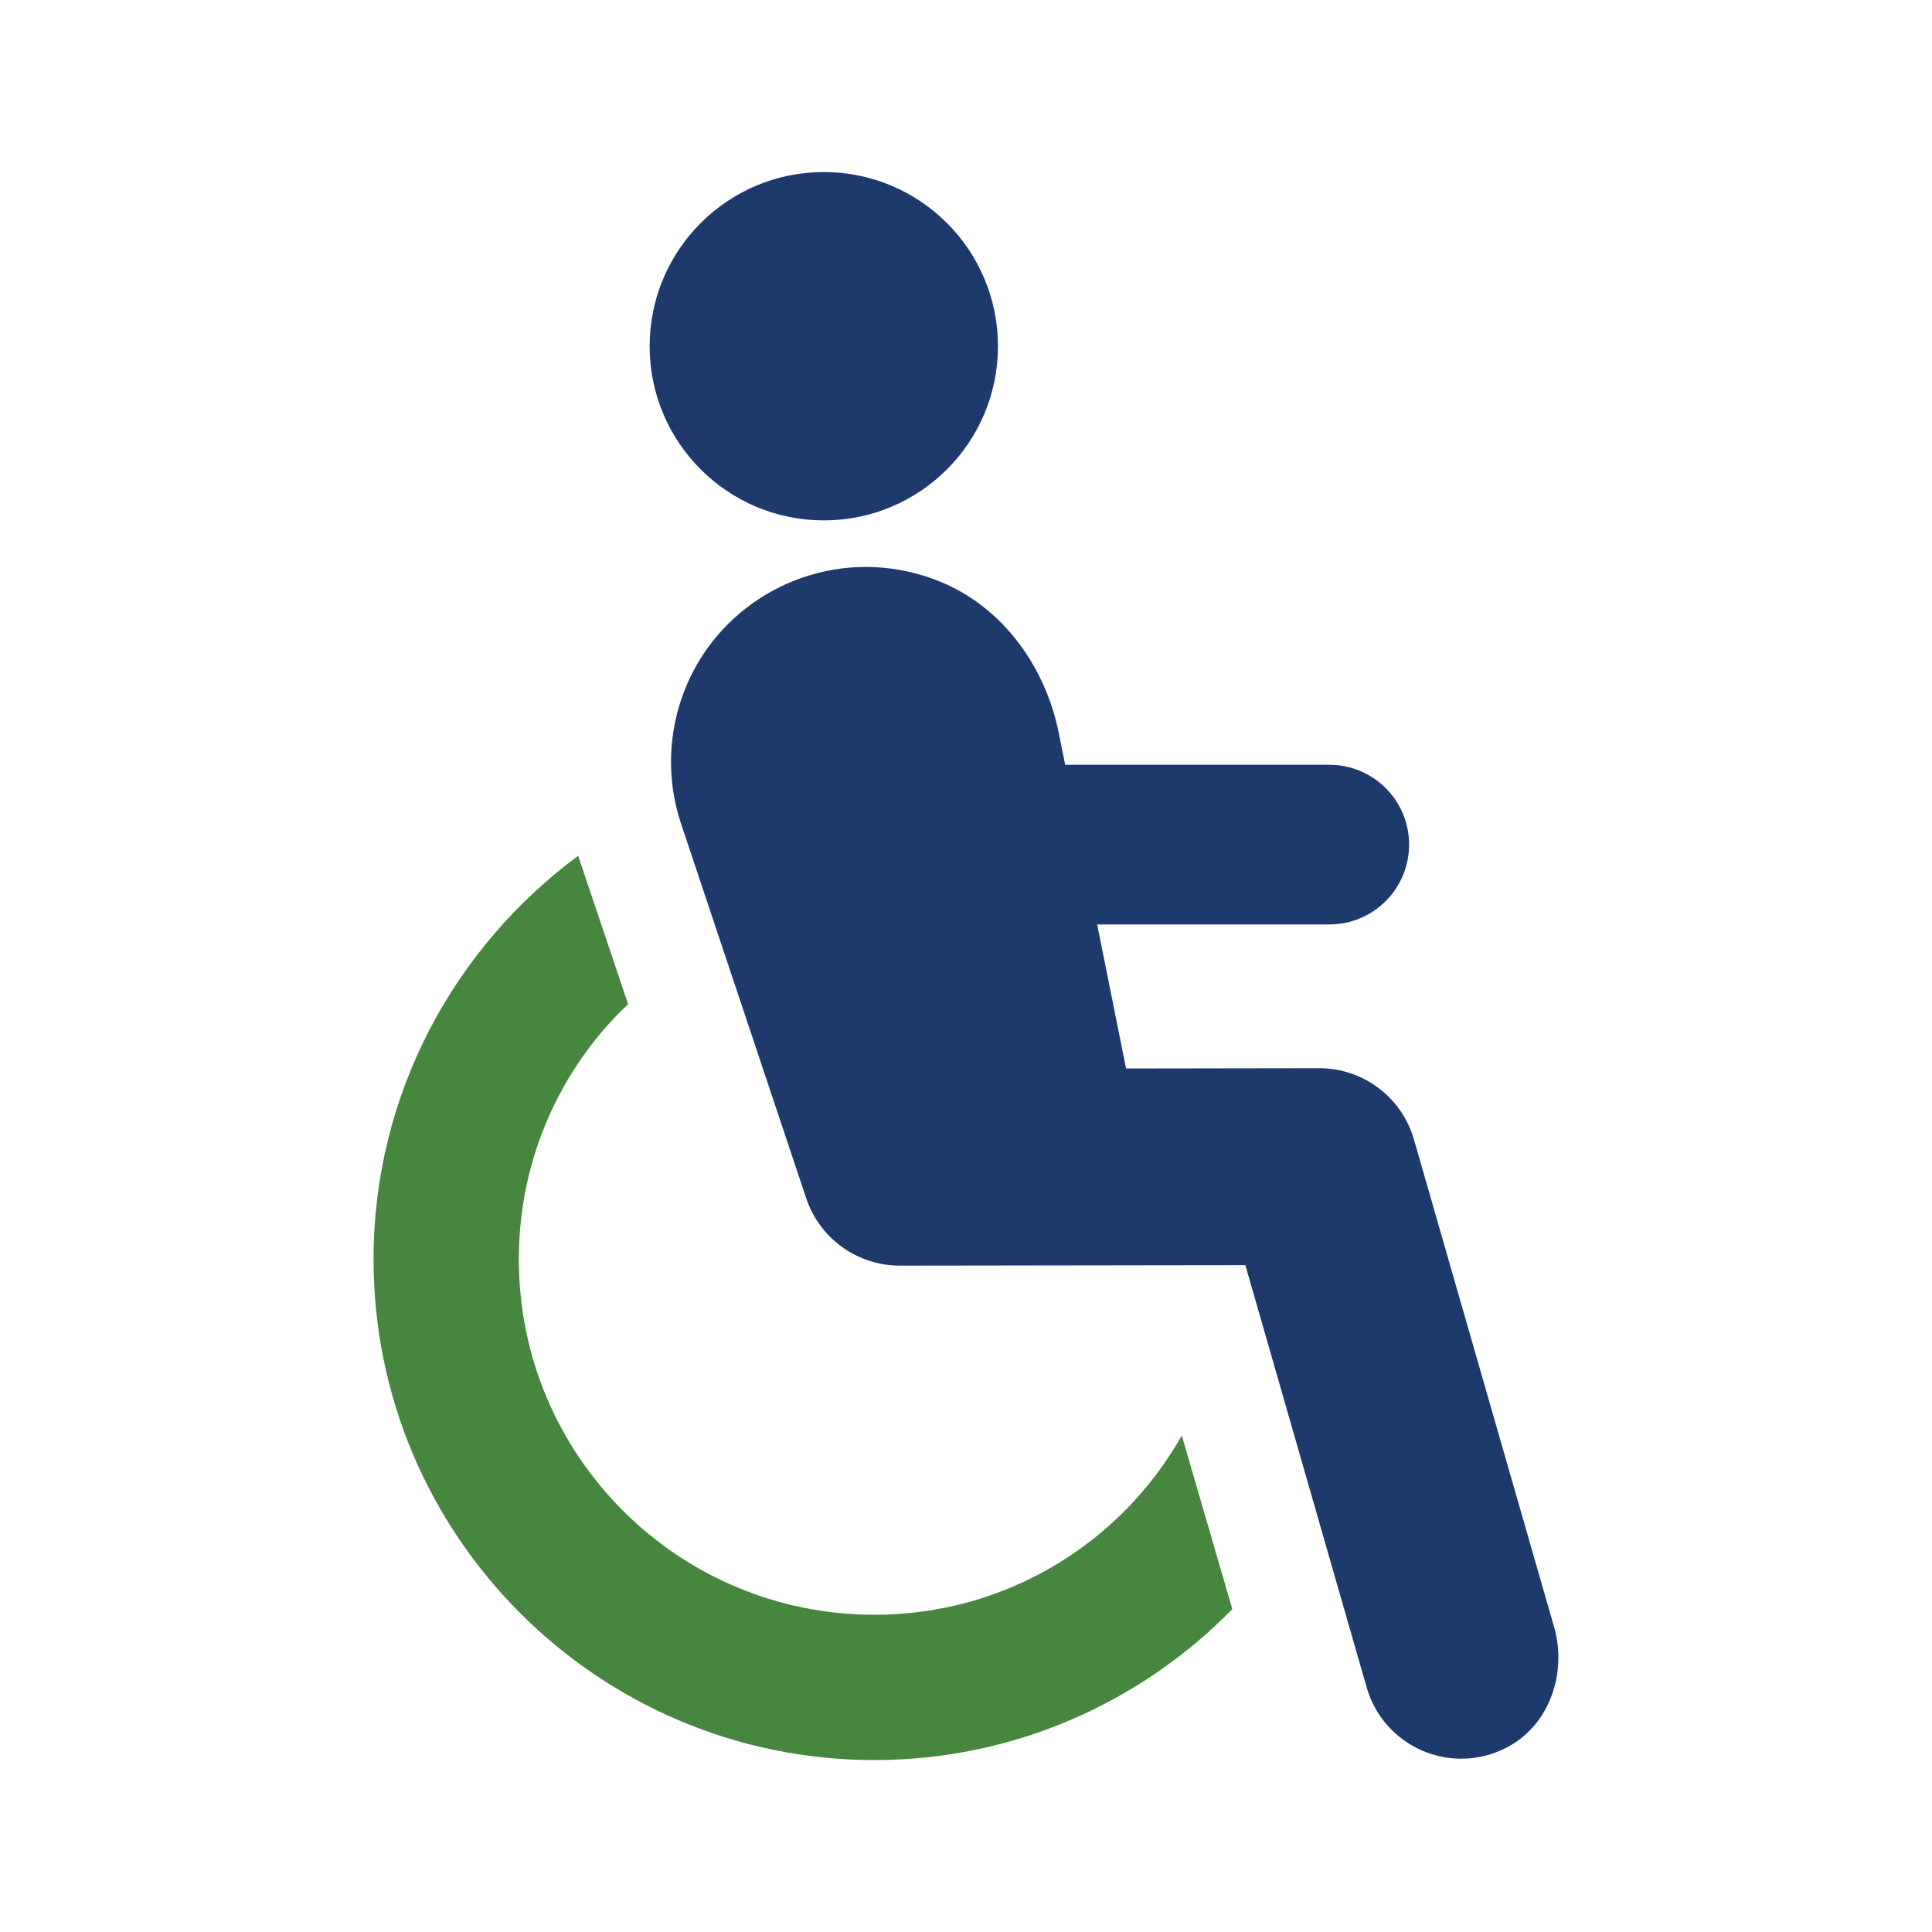 <?xml version="1.0" encoding="UTF-8"?><svg id="Layer_1" xmlns="http://www.w3.org/2000/svg" viewBox="0 0 200 200"><defs><style>.cls-1{fill:#1e3a6d;}.cls-2{fill:#46863f;}</style></defs><path class="cls-2" d="M90.51,167.16c-20.33,0-36.8-16.47-36.8-36.8,0-10.39,4.32-19.8,11.31-26.41l-5.1-15.16c0-.07-.07-.13-.07-.2-12.81,9.48-21.18,24.64-21.18,41.77,0,28.63,23.27,51.84,51.84,51.84,14.51,0,27.65-6.01,37.06-15.62l-5.23-17.98c-6.27,11.11-18.17,18.56-31.83,18.56Z"/><path class="cls-1" d="M160.87,168.39l-14.5-50.44c-1.26-4.36-5.25-7.37-9.79-7.37h-.01l-20,.03-2.99-14.91h24.03c4.56,0,8.26-3.7,8.26-8.27s-3.7-8.26-8.26-8.26h-27.34l-.66-3.27c-1.38-6.87-5.78-13.03-12.27-15.68-8.98-3.68-18.8-.47-24.08,6.85-3.78,5.25-4.81,12.05-2.76,18.19l12.96,38.79c1.39,4.16,5.3,6.97,9.69,6.97l35.77-.05,12.56,43.72c1.29,4.47,5.36,7.37,9.79,7.37,1.58,0,3.21-.37,4.75-1.18,4.4-2.31,6.23-7.71,4.85-12.5Z"/><path class="cls-1" d="M85.28,53.87c9.96,0,18.03-8.07,18.03-18.03s-8.07-18.03-18.03-18.03-18.03,8.08-18.03,18.03,8.07,18.03,18.03,18.03Z"/></svg>